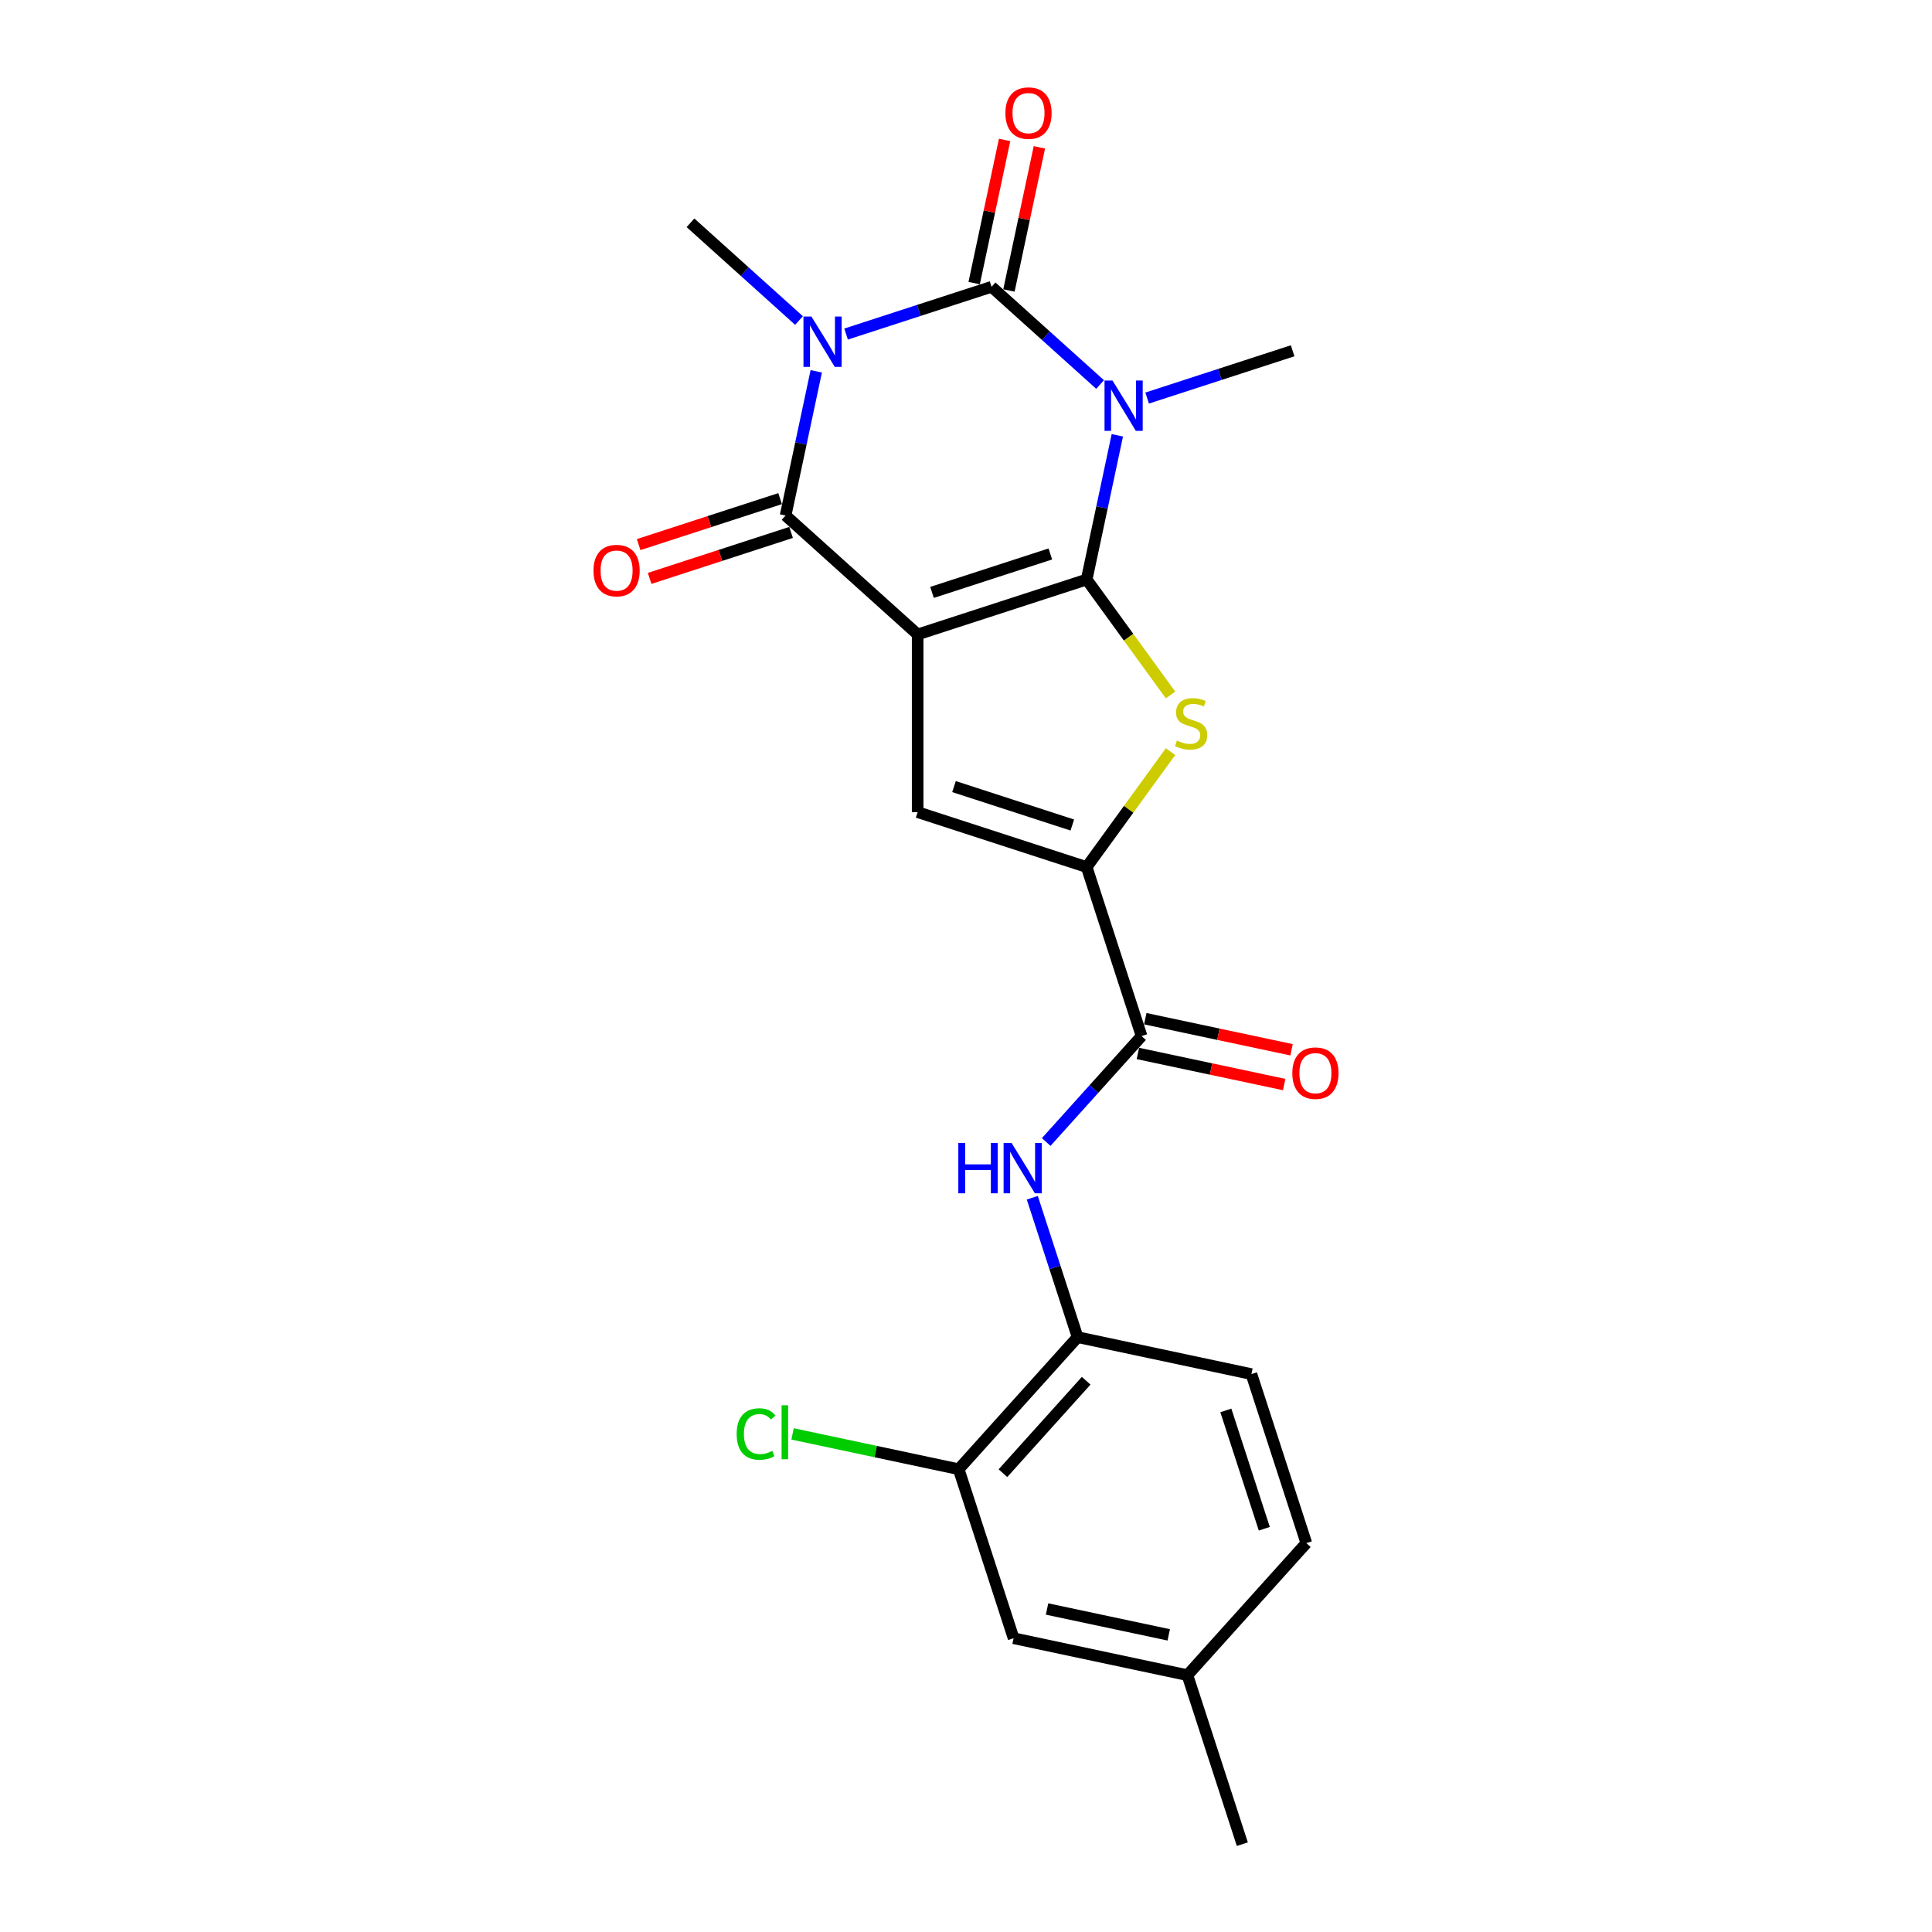 <?xml version='1.0' encoding='iso-8859-1'?>
<svg version='1.1' baseProfile='full'
              xmlns='http://www.w3.org/2000/svg'
                      xmlns:rdkit='http://www.rdkit.org/xml'
                      xmlns:xlink='http://www.w3.org/1999/xlink'
                  xml:space='preserve'
width='1000px' height='1000px' viewBox='0 0 1000 1000'>
<!-- END OF HEADER -->
<rect style='opacity:1.0;fill:#FFFFFF;stroke:none' width='1000' height='1000' x='0' y='0'> </rect>
<path class='bond-0' d='M 562.46,299.961 L 474.98,328.385' style='fill:none;fill-rule:evenodd;stroke:#000000;stroke-width:6px;stroke-linecap:butt;stroke-linejoin:miter;stroke-opacity:1' />
<path class='bond-0' d='M 543.653,286.729 L 482.417,306.626' style='fill:none;fill-rule:evenodd;stroke:#000000;stroke-width:6px;stroke-linecap:butt;stroke-linejoin:miter;stroke-opacity:1' />
<path class='bond-1' d='M 562.46,299.961 L 570.393,262.637' style='fill:none;fill-rule:evenodd;stroke:#000000;stroke-width:6px;stroke-linecap:butt;stroke-linejoin:miter;stroke-opacity:1' />
<path class='bond-1' d='M 570.393,262.637 L 578.327,225.314' style='fill:none;fill-rule:evenodd;stroke:#0000FF;stroke-width:6px;stroke-linecap:butt;stroke-linejoin:miter;stroke-opacity:1' />
<path class='bond-5' d='M 562.46,299.961 L 584.167,329.838' style='fill:none;fill-rule:evenodd;stroke:#000000;stroke-width:6px;stroke-linecap:butt;stroke-linejoin:miter;stroke-opacity:1' />
<path class='bond-5' d='M 584.167,329.838 L 605.874,359.715' style='fill:none;fill-rule:evenodd;stroke:#CCCC00;stroke-width:6px;stroke-linecap:butt;stroke-linejoin:miter;stroke-opacity:1' />
<path class='bond-4' d='M 474.98,328.385 L 406.624,266.837' style='fill:none;fill-rule:evenodd;stroke:#000000;stroke-width:6px;stroke-linecap:butt;stroke-linejoin:miter;stroke-opacity:1' />
<path class='bond-6' d='M 474.98,328.385 L 474.98,420.367' style='fill:none;fill-rule:evenodd;stroke:#000000;stroke-width:6px;stroke-linecap:butt;stroke-linejoin:miter;stroke-opacity:1' />
<path class='bond-3' d='M 569.406,199.024 L 541.317,173.733' style='fill:none;fill-rule:evenodd;stroke:#0000FF;stroke-width:6px;stroke-linecap:butt;stroke-linejoin:miter;stroke-opacity:1' />
<path class='bond-3' d='M 541.317,173.733 L 513.228,148.442' style='fill:none;fill-rule:evenodd;stroke:#000000;stroke-width:6px;stroke-linecap:butt;stroke-linejoin:miter;stroke-opacity:1' />
<path class='bond-16' d='M 593.762,206.033 L 631.413,193.799' style='fill:none;fill-rule:evenodd;stroke:#0000FF;stroke-width:6px;stroke-linecap:butt;stroke-linejoin:miter;stroke-opacity:1' />
<path class='bond-16' d='M 631.413,193.799 L 669.064,181.566' style='fill:none;fill-rule:evenodd;stroke:#000000;stroke-width:6px;stroke-linecap:butt;stroke-linejoin:miter;stroke-opacity:1' />
<path class='bond-2' d='M 437.927,172.909 L 475.578,160.675' style='fill:none;fill-rule:evenodd;stroke:#0000FF;stroke-width:6px;stroke-linecap:butt;stroke-linejoin:miter;stroke-opacity:1' />
<path class='bond-2' d='M 475.578,160.675 L 513.228,148.442' style='fill:none;fill-rule:evenodd;stroke:#000000;stroke-width:6px;stroke-linecap:butt;stroke-linejoin:miter;stroke-opacity:1' />
<path class='bond-17' d='M 413.57,165.9 L 385.481,140.609' style='fill:none;fill-rule:evenodd;stroke:#0000FF;stroke-width:6px;stroke-linecap:butt;stroke-linejoin:miter;stroke-opacity:1' />
<path class='bond-17' d='M 385.481,140.609 L 357.393,115.318' style='fill:none;fill-rule:evenodd;stroke:#000000;stroke-width:6px;stroke-linecap:butt;stroke-linejoin:miter;stroke-opacity:1' />
<path class='bond-24' d='M 422.491,192.19 L 414.558,229.514' style='fill:none;fill-rule:evenodd;stroke:#0000FF;stroke-width:6px;stroke-linecap:butt;stroke-linejoin:miter;stroke-opacity:1' />
<path class='bond-24' d='M 414.558,229.514 L 406.624,266.837' style='fill:none;fill-rule:evenodd;stroke:#000000;stroke-width:6px;stroke-linecap:butt;stroke-linejoin:miter;stroke-opacity:1' />
<path class='bond-11' d='M 522.225,150.354 L 530.1,113.306' style='fill:none;fill-rule:evenodd;stroke:#000000;stroke-width:6px;stroke-linecap:butt;stroke-linejoin:miter;stroke-opacity:1' />
<path class='bond-11' d='M 530.1,113.306 L 537.975,76.258' style='fill:none;fill-rule:evenodd;stroke:#FF0000;stroke-width:6px;stroke-linecap:butt;stroke-linejoin:miter;stroke-opacity:1' />
<path class='bond-11' d='M 504.231,146.529 L 512.106,109.482' style='fill:none;fill-rule:evenodd;stroke:#000000;stroke-width:6px;stroke-linecap:butt;stroke-linejoin:miter;stroke-opacity:1' />
<path class='bond-11' d='M 512.106,109.482 L 519.981,72.434' style='fill:none;fill-rule:evenodd;stroke:#FF0000;stroke-width:6px;stroke-linecap:butt;stroke-linejoin:miter;stroke-opacity:1' />
<path class='bond-13' d='M 403.782,258.089 L 367.171,269.985' style='fill:none;fill-rule:evenodd;stroke:#000000;stroke-width:6px;stroke-linecap:butt;stroke-linejoin:miter;stroke-opacity:1' />
<path class='bond-13' d='M 367.171,269.985 L 330.559,281.881' style='fill:none;fill-rule:evenodd;stroke:#FF0000;stroke-width:6px;stroke-linecap:butt;stroke-linejoin:miter;stroke-opacity:1' />
<path class='bond-13' d='M 409.467,275.585 L 372.855,287.481' style='fill:none;fill-rule:evenodd;stroke:#000000;stroke-width:6px;stroke-linecap:butt;stroke-linejoin:miter;stroke-opacity:1' />
<path class='bond-13' d='M 372.855,287.481 L 336.244,299.377' style='fill:none;fill-rule:evenodd;stroke:#FF0000;stroke-width:6px;stroke-linecap:butt;stroke-linejoin:miter;stroke-opacity:1' />
<path class='bond-7' d='M 605.874,389.036 L 584.167,418.914' style='fill:none;fill-rule:evenodd;stroke:#CCCC00;stroke-width:6px;stroke-linecap:butt;stroke-linejoin:miter;stroke-opacity:1' />
<path class='bond-7' d='M 584.167,418.914 L 562.46,448.791' style='fill:none;fill-rule:evenodd;stroke:#000000;stroke-width:6px;stroke-linecap:butt;stroke-linejoin:miter;stroke-opacity:1' />
<path class='bond-23' d='M 474.98,420.367 L 562.46,448.791' style='fill:none;fill-rule:evenodd;stroke:#000000;stroke-width:6px;stroke-linecap:butt;stroke-linejoin:miter;stroke-opacity:1' />
<path class='bond-23' d='M 493.787,407.134 L 555.023,427.031' style='fill:none;fill-rule:evenodd;stroke:#000000;stroke-width:6px;stroke-linecap:butt;stroke-linejoin:miter;stroke-opacity:1' />
<path class='bond-8' d='M 562.46,448.791 L 590.884,536.271' style='fill:none;fill-rule:evenodd;stroke:#000000;stroke-width:6px;stroke-linecap:butt;stroke-linejoin:miter;stroke-opacity:1' />
<path class='bond-9' d='M 590.884,536.271 L 566.199,563.686' style='fill:none;fill-rule:evenodd;stroke:#000000;stroke-width:6px;stroke-linecap:butt;stroke-linejoin:miter;stroke-opacity:1' />
<path class='bond-9' d='M 566.199,563.686 L 541.514,591.101' style='fill:none;fill-rule:evenodd;stroke:#0000FF;stroke-width:6px;stroke-linecap:butt;stroke-linejoin:miter;stroke-opacity:1' />
<path class='bond-14' d='M 588.971,545.268 L 626.829,553.315' style='fill:none;fill-rule:evenodd;stroke:#000000;stroke-width:6px;stroke-linecap:butt;stroke-linejoin:miter;stroke-opacity:1' />
<path class='bond-14' d='M 626.829,553.315 L 664.686,561.361' style='fill:none;fill-rule:evenodd;stroke:#FF0000;stroke-width:6px;stroke-linecap:butt;stroke-linejoin:miter;stroke-opacity:1' />
<path class='bond-14' d='M 592.796,527.273 L 630.653,535.32' style='fill:none;fill-rule:evenodd;stroke:#000000;stroke-width:6px;stroke-linecap:butt;stroke-linejoin:miter;stroke-opacity:1' />
<path class='bond-14' d='M 630.653,535.32 L 668.511,543.367' style='fill:none;fill-rule:evenodd;stroke:#FF0000;stroke-width:6px;stroke-linecap:butt;stroke-linejoin:miter;stroke-opacity:1' />
<path class='bond-10' d='M 534.315,619.95 L 546.038,656.028' style='fill:none;fill-rule:evenodd;stroke:#0000FF;stroke-width:6px;stroke-linecap:butt;stroke-linejoin:miter;stroke-opacity:1' />
<path class='bond-10' d='M 546.038,656.028 L 557.76,692.106' style='fill:none;fill-rule:evenodd;stroke:#000000;stroke-width:6px;stroke-linecap:butt;stroke-linejoin:miter;stroke-opacity:1' />
<path class='bond-12' d='M 557.76,692.106 L 496.212,760.462' style='fill:none;fill-rule:evenodd;stroke:#000000;stroke-width:6px;stroke-linecap:butt;stroke-linejoin:miter;stroke-opacity:1' />
<path class='bond-12' d='M 562.199,714.669 L 519.115,762.518' style='fill:none;fill-rule:evenodd;stroke:#000000;stroke-width:6px;stroke-linecap:butt;stroke-linejoin:miter;stroke-opacity:1' />
<path class='bond-18' d='M 557.76,692.106 L 647.732,711.23' style='fill:none;fill-rule:evenodd;stroke:#000000;stroke-width:6px;stroke-linecap:butt;stroke-linejoin:miter;stroke-opacity:1' />
<path class='bond-15' d='M 496.212,760.462 L 524.636,847.942' style='fill:none;fill-rule:evenodd;stroke:#000000;stroke-width:6px;stroke-linecap:butt;stroke-linejoin:miter;stroke-opacity:1' />
<path class='bond-19' d='M 496.212,760.462 L 453.222,751.324' style='fill:none;fill-rule:evenodd;stroke:#000000;stroke-width:6px;stroke-linecap:butt;stroke-linejoin:miter;stroke-opacity:1' />
<path class='bond-19' d='M 453.222,751.324 L 410.232,742.186' style='fill:none;fill-rule:evenodd;stroke:#00CC00;stroke-width:6px;stroke-linecap:butt;stroke-linejoin:miter;stroke-opacity:1' />
<path class='bond-25' d='M 524.636,847.942 L 614.608,867.066' style='fill:none;fill-rule:evenodd;stroke:#000000;stroke-width:6px;stroke-linecap:butt;stroke-linejoin:miter;stroke-opacity:1' />
<path class='bond-25' d='M 541.957,832.816 L 604.937,846.203' style='fill:none;fill-rule:evenodd;stroke:#000000;stroke-width:6px;stroke-linecap:butt;stroke-linejoin:miter;stroke-opacity:1' />
<path class='bond-21' d='M 647.732,711.23 L 676.155,798.71' style='fill:none;fill-rule:evenodd;stroke:#000000;stroke-width:6px;stroke-linecap:butt;stroke-linejoin:miter;stroke-opacity:1' />
<path class='bond-21' d='M 634.499,730.037 L 654.396,791.273' style='fill:none;fill-rule:evenodd;stroke:#000000;stroke-width:6px;stroke-linecap:butt;stroke-linejoin:miter;stroke-opacity:1' />
<path class='bond-20' d='M 614.608,867.066 L 676.155,798.71' style='fill:none;fill-rule:evenodd;stroke:#000000;stroke-width:6px;stroke-linecap:butt;stroke-linejoin:miter;stroke-opacity:1' />
<path class='bond-22' d='M 614.608,867.066 L 643.032,954.545' style='fill:none;fill-rule:evenodd;stroke:#000000;stroke-width:6px;stroke-linecap:butt;stroke-linejoin:miter;stroke-opacity:1' />
<path  class='atom-2' d='M 575.826 196.965
L 584.362 210.762
Q 585.208 212.124, 586.569 214.589
Q 587.931 217.054, 588.004 217.201
L 588.004 196.965
L 591.463 196.965
L 591.463 223.014
L 587.894 223.014
L 578.733 207.929
Q 577.666 206.163, 576.525 204.14
Q 575.421 202.116, 575.09 201.49
L 575.09 223.014
L 571.705 223.014
L 571.705 196.965
L 575.826 196.965
' fill='#0000FF'/>
<path  class='atom-3' d='M 419.99 163.841
L 428.526 177.638
Q 429.372 179, 430.734 181.465
Q 432.095 183.93, 432.169 184.077
L 432.169 163.841
L 435.627 163.841
L 435.627 189.89
L 432.058 189.89
L 422.897 174.805
Q 421.83 173.039, 420.689 171.016
Q 419.586 168.992, 419.255 168.367
L 419.255 189.89
L 415.87 189.89
L 415.87 163.841
L 419.99 163.841
' fill='#0000FF'/>
<path  class='atom-6' d='M 609.167 383.317
Q 609.461 383.427, 610.675 383.942
Q 611.889 384.457, 613.214 384.788
Q 614.575 385.083, 615.9 385.083
Q 618.365 385.083, 619.8 383.905
Q 621.235 382.691, 621.235 380.594
Q 621.235 379.159, 620.499 378.276
Q 619.8 377.393, 618.696 376.915
Q 617.592 376.436, 615.753 375.884
Q 613.435 375.185, 612.037 374.523
Q 610.675 373.861, 609.682 372.463
Q 608.725 371.065, 608.725 368.71
Q 608.725 365.435, 610.933 363.412
Q 613.177 361.388, 617.592 361.388
Q 620.609 361.388, 624.031 362.823
L 623.185 365.656
Q 620.057 364.368, 617.703 364.368
Q 615.164 364.368, 613.766 365.435
Q 612.368 366.466, 612.405 368.268
Q 612.405 369.667, 613.104 370.513
Q 613.839 371.359, 614.87 371.837
Q 615.937 372.316, 617.703 372.867
Q 620.057 373.603, 621.456 374.339
Q 622.854 375.075, 623.847 376.584
Q 624.877 378.055, 624.877 380.594
Q 624.877 384.2, 622.449 386.15
Q 620.057 388.063, 616.047 388.063
Q 613.729 388.063, 611.963 387.548
Q 610.234 387.069, 608.173 386.223
L 609.167 383.317
' fill='#CCCC00'/>
<path  class='atom-10' d='M 496.02 591.602
L 499.552 591.602
L 499.552 602.676
L 512.871 602.676
L 512.871 591.602
L 516.403 591.602
L 516.403 617.651
L 512.871 617.651
L 512.871 605.62
L 499.552 605.62
L 499.552 617.651
L 496.02 617.651
L 496.02 591.602
' fill='#0000FF'/>
<path  class='atom-10' d='M 523.578 591.602
L 532.114 605.399
Q 532.96 606.76, 534.321 609.225
Q 535.683 611.69, 535.756 611.838
L 535.756 591.602
L 539.215 591.602
L 539.215 617.651
L 535.646 617.651
L 526.485 602.566
Q 525.418 600.8, 524.277 598.776
Q 523.173 596.753, 522.842 596.127
L 522.842 617.651
L 519.457 617.651
L 519.457 591.602
L 523.578 591.602
' fill='#0000FF'/>
<path  class='atom-12' d='M 520.395 58.544
Q 520.395 52.289, 523.485 48.794
Q 526.576 45.298, 532.352 45.298
Q 538.129 45.298, 541.219 48.794
Q 544.31 52.289, 544.31 58.544
Q 544.31 64.872, 541.183 68.478
Q 538.055 72.047, 532.352 72.047
Q 526.613 72.047, 523.485 68.478
Q 520.395 64.909, 520.395 58.544
M 532.352 69.103
Q 536.326 69.103, 538.46 66.454
Q 540.631 63.768, 540.631 58.544
Q 540.631 53.429, 538.46 50.854
Q 536.326 48.242, 532.352 48.242
Q 528.379 48.242, 526.208 50.817
Q 524.074 53.393, 524.074 58.544
Q 524.074 63.805, 526.208 66.454
Q 528.379 69.103, 532.352 69.103
' fill='#FF0000'/>
<path  class='atom-14' d='M 307.187 295.335
Q 307.187 289.08, 310.278 285.585
Q 313.368 282.089, 319.145 282.089
Q 324.921 282.089, 328.012 285.585
Q 331.102 289.08, 331.102 295.335
Q 331.102 301.663, 327.975 305.269
Q 324.847 308.838, 319.145 308.838
Q 313.405 308.838, 310.278 305.269
Q 307.187 301.7, 307.187 295.335
M 319.145 305.894
Q 323.118 305.894, 325.252 303.245
Q 327.423 300.559, 327.423 295.335
Q 327.423 290.221, 325.252 287.645
Q 323.118 285.033, 319.145 285.033
Q 315.171 285.033, 313 287.608
Q 310.866 290.184, 310.866 295.335
Q 310.866 300.596, 313 303.245
Q 315.171 305.894, 319.145 305.894
' fill='#FF0000'/>
<path  class='atom-15' d='M 668.898 555.468
Q 668.898 549.213, 671.988 545.718
Q 675.079 542.223, 680.855 542.223
Q 686.632 542.223, 689.722 545.718
Q 692.813 549.213, 692.813 555.468
Q 692.813 561.797, 689.686 565.402
Q 686.558 568.971, 680.855 568.971
Q 675.116 568.971, 671.988 565.402
Q 668.898 561.833, 668.898 555.468
M 680.855 566.028
Q 684.829 566.028, 686.963 563.379
Q 689.134 560.693, 689.134 555.468
Q 689.134 550.354, 686.963 547.779
Q 684.829 545.166, 680.855 545.166
Q 676.882 545.166, 674.711 547.742
Q 672.577 550.317, 672.577 555.468
Q 672.577 560.73, 674.711 563.379
Q 676.882 566.028, 680.855 566.028
' fill='#FF0000'/>
<path  class='atom-20' d='M 381.295 742.239
Q 381.295 735.764, 384.312 732.379
Q 387.366 728.957, 393.142 728.957
Q 398.514 728.957, 401.384 732.747
L 398.956 734.733
Q 396.858 731.974, 393.142 731.974
Q 389.205 731.974, 387.108 734.623
Q 385.048 737.235, 385.048 742.239
Q 385.048 747.39, 387.182 750.039
Q 389.353 752.688, 393.547 752.688
Q 396.417 752.688, 399.765 750.959
L 400.795 753.718
Q 399.434 754.601, 397.373 755.117
Q 395.313 755.632, 393.032 755.632
Q 387.366 755.632, 384.312 752.173
Q 381.295 748.715, 381.295 742.239
' fill='#00CC00'/>
<path  class='atom-20' d='M 404.548 727.375
L 407.933 727.375
L 407.933 755.301
L 404.548 755.301
L 404.548 727.375
' fill='#00CC00'/>
</svg>

